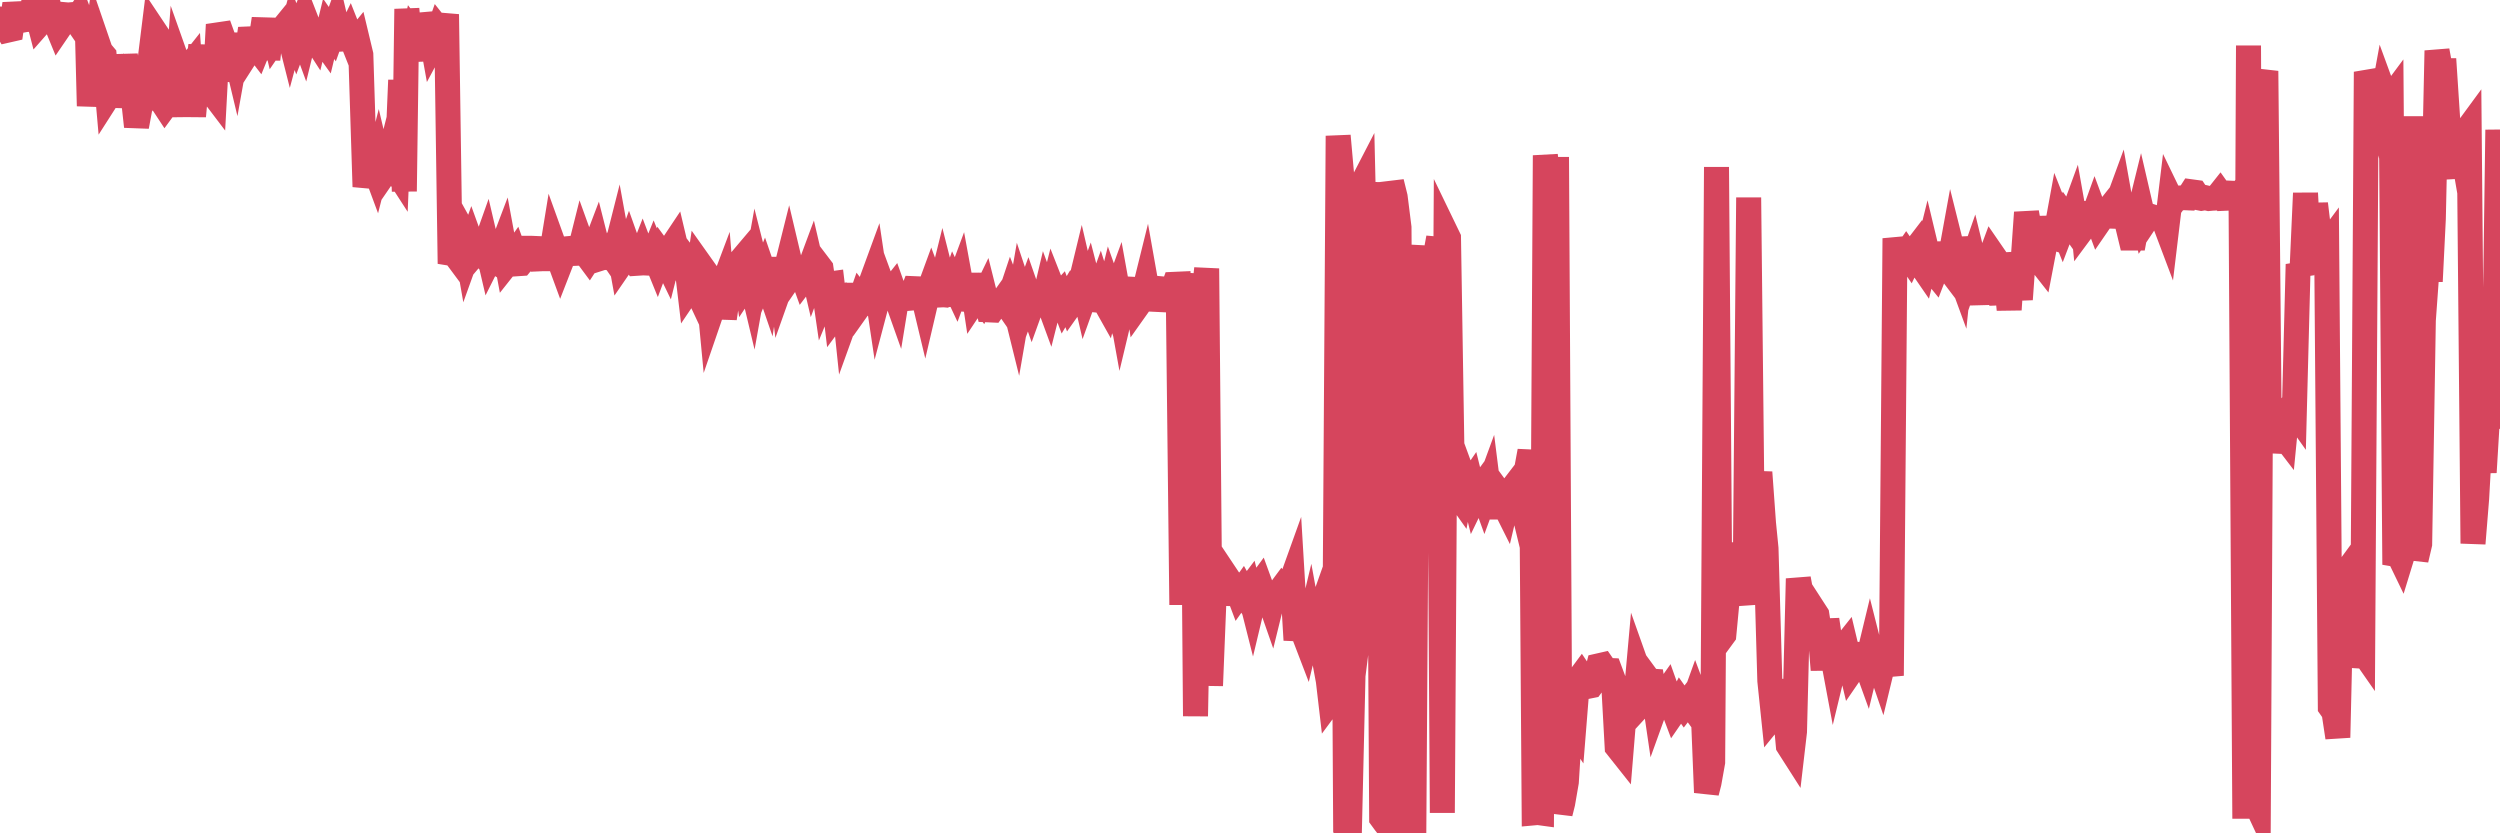 <?xml version="1.0"?><svg width="150px" height="50px" xmlns="http://www.w3.org/2000/svg" xmlns:xlink="http://www.w3.org/1999/xlink"> <polyline fill="none" stroke="#d6455d" stroke-width="1.5px" stroke-linecap="round" stroke-miterlimit="5" points="0.00,1.14 0.22,1.44 0.45,1.81 0.67,1.76 0.89,0.23 1.12,1.18 1.34,1.21 1.56,1.17 1.79,1.16 1.93,0.55 2.16,0.56 2.38,1.41 2.60,1.16 2.83,0.00 3.05,0.87 3.27,1.20 3.50,1.76 3.65,1.54 3.87,0.88 4.09,0.90 4.32,0.88 4.54,1.20 4.76,0.88 4.99,1.50 5.21,0.54 5.36,6.36 5.58,3.91 5.80,2.40 6.03,3.07 6.25,3.33 6.47,5.82 6.70,5.46 6.92,5.16 7.07,6.37 7.29,5.19 7.52,3.34 7.74,4.54 7.96,5.49 8.19,7.59 8.41,6.40 8.63,6.07 8.78,4.26 9.00,3.64 9.23,1.78 9.45,2.11 9.67,6.03 9.90,6.38 10.12,6.08 10.34,5.46 10.49,6.97 10.72,3.94 10.94,4.56 11.16,4.24 11.39,3.95 11.61,6.97 11.83,4.55 12.05,2.73 12.20,4.85 12.43,5.46 12.65,5.46 12.87,5.75 13.10,1.48 13.32,2.09 13.54,4.83 13.77,3.32 13.92,2.38 14.14,3.30 14.36,2.07 14.58,3.61 14.81,3.25 15.03,1.72 15.25,2.66 15.48,2.96 15.63,2.59 15.85,1.13 16.07,3.56 16.30,1.42 16.52,2.34 16.74,2.02 16.97,1.70 17.19,1.43 17.41,2.30 17.56,1.74 17.78,2.33 18.01,1.72 18.23,2.32 18.45,1.42 18.68,2.01 18.90,2.35 19.12,1.43 19.27,2.32 19.50,2.64 19.72,1.73 19.94,2.05 20.17,1.41 20.39,2.35 20.61,2.34 20.84,2.34 20.98,2.05 21.21,2.63 21.43,2.36 21.65,3.28 21.88,10.54 22.10,10.56 22.32,9.66 22.55,10.28 22.70,9.69 22.92,10.62 23.14,10.30 23.37,9.39 23.59,9.98 23.81,10.32 24.04,4.81 24.26,11.48 24.41,0.54 24.63,2.98 24.85,2.03 25.08,2.33 25.30,3.60 25.52,1.47 25.75,1.45 25.97,2.67 26.12,2.39 26.34,1.77 26.57,2.06 26.79,0.86 27.01,15.82 27.23,15.19 27.46,15.50 27.68,13.69 27.83,13.96 28.05,15.22 28.28,14.58 28.50,15.19 28.72,14.93 28.95,15.21 29.17,14.59 29.39,15.53 29.54,15.23 29.76,15.48 29.99,15.20 30.21,14.62 30.43,15.81 30.66,15.52 30.88,15.21 31.10,15.82 31.25,15.81 31.48,15.53 31.70,14.90 31.92,14.90 32.15,14.91 32.37,15.53 32.59,15.52 32.82,15.52 33.04,15.52 33.19,14.60 33.41,15.21 33.63,15.81 33.86,15.22 34.08,14.92 34.30,14.90 34.53,15.20 34.75,15.19 34.90,14.59 35.12,15.20 35.35,15.51 35.57,15.17 35.79,14.59 36.02,15.50 36.24,15.43 36.46,15.46 36.61,15.19 36.83,15.51 37.06,14.60 37.28,15.81 37.50,15.49 37.73,14.86 37.95,15.48 38.17,15.80 38.32,15.79 38.55,15.20 38.77,15.78 38.99,15.79 39.22,15.22 39.44,15.76 39.66,15.17 39.88,15.47 40.03,15.78 40.26,14.87 40.48,14.54 40.70,15.47 40.93,15.19 41.15,15.48 41.37,17.32 41.60,16.98 41.75,17.30 41.97,15.80 42.19,16.11 42.41,16.42 42.64,18.85 42.86,18.21 43.08,17.90 43.31,17.29 43.46,19.10 43.68,17.63 43.90,17.63 44.13,16.68 44.35,15.74 44.57,15.48 44.80,17.00 45.02,16.67 45.17,17.30 45.39,16.07 45.61,16.94 45.84,16.38 46.06,17.02 46.28,15.52 46.51,17.02 46.73,15.81 46.88,17.03 47.10,16.41 47.33,15.49 47.55,16.42 47.77,16.10 48.00,16.13 48.22,16.74 48.44,16.45 48.67,15.83 48.81,16.43 49.04,15.81 49.26,16.10 49.48,17.61 49.71,17.05 49.93,17.02 50.15,18.87 50.38,18.56 50.53,17.04 50.75,19.14 50.97,18.53 51.20,18.86 51.42,18.55 51.64,17.92 51.87,18.22 52.09,18.19 52.24,17.01 52.46,16.41 52.68,17.88 52.91,17.01 53.13,17.61 53.35,17.60 53.58,17.31 53.80,17.93 53.95,17.01 54.17,17.93 54.40,17.91 54.62,17.89 54.84,17.32 55.07,17.33 55.29,17.34 55.51,18.26 55.66,17.62 55.88,17.02 56.11,17.64 56.33,17.66 56.55,16.77 56.78,17.68 57.00,17.67 57.22,17.05 57.37,17.37 57.60,16.75 57.82,17.95 58.04,17.97 58.26,16.47 58.49,18.00 58.71,17.67 58.93,17.98 59.08,17.67 59.31,18.59 59.53,18.60 59.75,18.29 59.98,18.29 60.20,17.98 60.42,18.30 60.65,17.61 60.79,17.97 61.02,18.90 61.24,17.63 61.46,18.29 61.69,17.66 61.91,18.29 62.13,17.68 62.36,17.64 62.51,18.60 62.73,17.67 62.95,18.27 63.18,17.36 63.40,17.92 63.62,17.68 63.85,18.29 64.07,17.92 64.22,18.31 64.44,18.00 64.66,17.70 64.89,16.75 65.11,17.70 65.33,17.09 65.56,17.98 65.78,18.00 66.00,17.39 66.15,17.87 66.38,18.28 66.60,17.39 66.82,18.01 67.05,17.38 67.27,18.60 67.49,17.68 67.72,17.99 67.86,17.66 68.09,16.76 68.31,18.28 68.53,17.97 68.76,17.04 68.98,18.28 69.20,17.04 69.43,18.57 69.58,17.97 69.80,17.34 70.02,17.36 70.25,17.66 70.47,17.06 70.69,17.05 70.91,36.29 71.14,16.45 71.29,17.97 71.51,16.44 71.73,42.97 71.96,31.05 72.18,18.26 72.40,16.11 72.63,41.14 72.85,35.66 73.00,35.34 73.22,34.43 73.44,36.26 73.67,34.69 73.89,35.02 74.11,35.06 74.34,35.67 74.56,35.36 74.71,35.63 74.93,35.34 75.16,36.25 75.38,35.33 75.60,35.03 75.83,35.66 76.05,35.65 76.27,36.28 76.42,35.67 76.64,35.65 76.87,35.34 77.09,35.65 77.31,35.35 77.54,34.71 77.76,38.40 77.98,36.88 78.13,37.79 78.36,38.39 78.58,37.47 78.80,38.68 79.03,37.19 79.25,36.57 79.47,39.61 79.70,40.85 79.84,42.05 80.07,41.74 80.29,8.15 80.51,10.62 80.74,49.69 80.96,50.00 81.18,40.53 81.41,38.71 81.63,11.22 81.78,10.93 82.00,20.36 82.23,24.65 82.45,25.56 82.67,10.93 82.90,49.09 83.12,49.39 83.34,49.67 83.49,10.93 83.71,11.82 83.94,13.65 84.16,48.77 84.38,49.69 84.61,49.71 84.83,49.71 85.05,16.73 85.20,15.79 85.43,14.86 85.65,16.43 85.87,17.06 86.09,15.52 86.32,14.27 86.54,48.77 86.76,13.97 86.91,14.28 87.14,28.58 87.36,29.55 87.58,29.86 87.81,28.64 88.03,29.24 88.25,28.92 88.48,29.85 88.63,29.54 88.85,29.24 89.07,29.85 89.29,29.25 89.52,31.08 89.74,29.26 89.96,29.56 90.19,30.16 90.34,30.46 90.56,29.53 90.78,29.25 91.01,28.95 91.23,29.86 91.45,28.96 91.68,27.71 91.90,27.72 92.05,48.77 92.27,48.75 92.49,48.78 92.72,9.32 92.94,11.22 93.16,45.06 93.39,9.42 93.61,48.79 93.76,48.19 93.98,46.92 94.21,43.26 94.43,43.59 94.65,40.84 94.88,40.53 95.10,40.86 95.32,41.17 95.47,41.14 95.69,40.84 95.92,39.95 96.14,39.90 96.36,40.22 96.59,40.23 96.81,40.82 97.03,44.82 97.26,45.11 97.41,43.28 97.63,41.17 97.85,42.93 98.08,42.68 98.30,40.24 98.52,40.86 98.75,40.56 98.97,40.86 99.12,40.87 99.34,42.37 99.56,41.76 99.79,41.77 100.01,41.46 100.23,42.08 100.46,42.69 100.68,42.37 100.83,42.08 101.05,42.39 101.28,42.09 101.50,42.39 101.72,41.78 101.94,42.37 102.17,42.07 102.39,47.55 102.54,46.96 102.76,45.73 102.99,10.02 103.21,38.39 103.43,38.09 103.66,35.66 103.88,33.21 104.10,34.14 104.25,32.61 104.47,34.74 104.70,36.28 104.92,11.85 105.14,32.30 105.37,29.86 105.59,28.34 105.81,31.39 105.96,32.90 106.19,40.85 106.41,42.97 106.63,42.70 106.86,40.83 107.08,42.33 107.30,44.74 107.53,45.10 107.67,43.90 107.90,34.72 108.12,35.92 108.34,37.16 108.57,37.48 108.79,36.54 109.01,36.88 109.24,38.38 109.39,40.19 109.61,37.18 109.83,38.69 110.06,39.92 110.28,39.01 110.50,38.98 110.73,38.69 110.95,39.61 111.10,40.24 111.32,39.92 111.54,39.28 111.77,39.32 111.99,39.93 112.21,39.02 112.44,39.93 112.66,39.60 112.88,40.24 113.03,39.62 113.26,39.33 113.48,40.54 113.70,14.30 113.93,15.49 114.15,15.51 114.37,15.19 114.59,15.51 114.74,15.20 114.97,14.90 115.19,15.80 115.41,16.12 115.64,15.19 115.86,16.11 116.08,16.38 116.31,15.78 116.46,14.59 116.68,15.82 116.90,16.11 117.12,14.90 117.35,15.82 117.57,16.42 117.79,14.29 118.02,15.49 118.17,16.14 118.39,15.51 118.61,16.41 118.84,18.24 119.06,15.16 119.28,15.81 119.51,15.19 119.73,15.51 119.88,17.03 120.10,18.21 120.32,16.12 120.55,18.58 120.77,15.20 120.99,16.43 121.22,17.96 121.44,14.89 121.59,12.75 121.81,13.99 122.04,13.08 122.26,15.51 122.48,15.79 122.71,14.59 122.93,13.06 123.15,14.23 123.30,14.28 123.52,13.08 123.75,13.66 123.97,13.08 124.19,13.39 124.42,12.76 124.64,14.00 124.86,12.14 125.01,13.67 125.24,13.36 125.46,13.36 125.68,12.75 125.91,13.37 126.13,13.05 126.35,12.75 126.58,12.46 126.72,13.60 126.95,12.44 127.17,11.84 127.39,13.08 127.62,13.37 127.84,14.28 128.06,14.28 128.29,13.03 128.44,12.42 128.66,13.37 128.88,13.04 129.11,13.00 129.33,13.07 129.55,13.06 129.77,13.09 130.00,13.70 130.22,11.87 130.37,12.18 130.59,11.88 130.82,11.88 131.04,11.86 131.26,11.87 131.49,11.51 131.71,11.54 131.93,11.87 132.08,11.90 132.31,11.86 132.53,11.91 132.75,11.89 132.97,11.88 133.20,11.59 133.42,11.90 133.64,11.89 133.79,11.59 134.02,11.60 134.24,11.90 134.46,11.60 134.69,49.12 134.91,2.73 135.13,47.91 135.36,48.21 135.50,48.51 135.73,5.18 135.95,4.26 136.17,27.16 136.40,24.85 136.62,25.94 136.84,25.94 137.07,26.24 137.22,24.70 137.44,24.41 137.66,24.72 137.89,15.86 138.11,16.48 138.33,11.59 138.56,15.87 138.78,14.05 138.93,12.23 139.15,14.06 139.37,15.00 139.60,14.69 139.82,42.42 140.04,42.73 140.27,44.25 140.49,34.80 140.64,34.50 140.86,34.20 141.09,35.72 141.31,40.01 141.53,38.77 141.76,39.10 141.98,4.31 142.20,4.93 142.35,7.97 142.57,5.83 142.80,6.72 143.02,5.52 143.24,6.12 143.47,5.81 143.69,33.88 143.91,33.27 144.06,33.58 144.29,32.83 144.51,32.65 144.73,6.98 144.96,33.58 145.18,32.64 145.40,19.22 145.62,16.17 145.85,16.17 146.00,13.12 146.22,3.04 146.44,4.24 146.67,4.24 146.89,7.60 147.11,9.45 147.34,10.64 147.56,7.91 147.71,8.78 147.93,7.92 148.15,7.62 148.38,32.61 148.60,29.89 148.82,25.93 149.05,28.34 149.27,24.70 149.42,25.60 149.64,24.36 149.87,7.79 150.00,11.58 "/></svg>